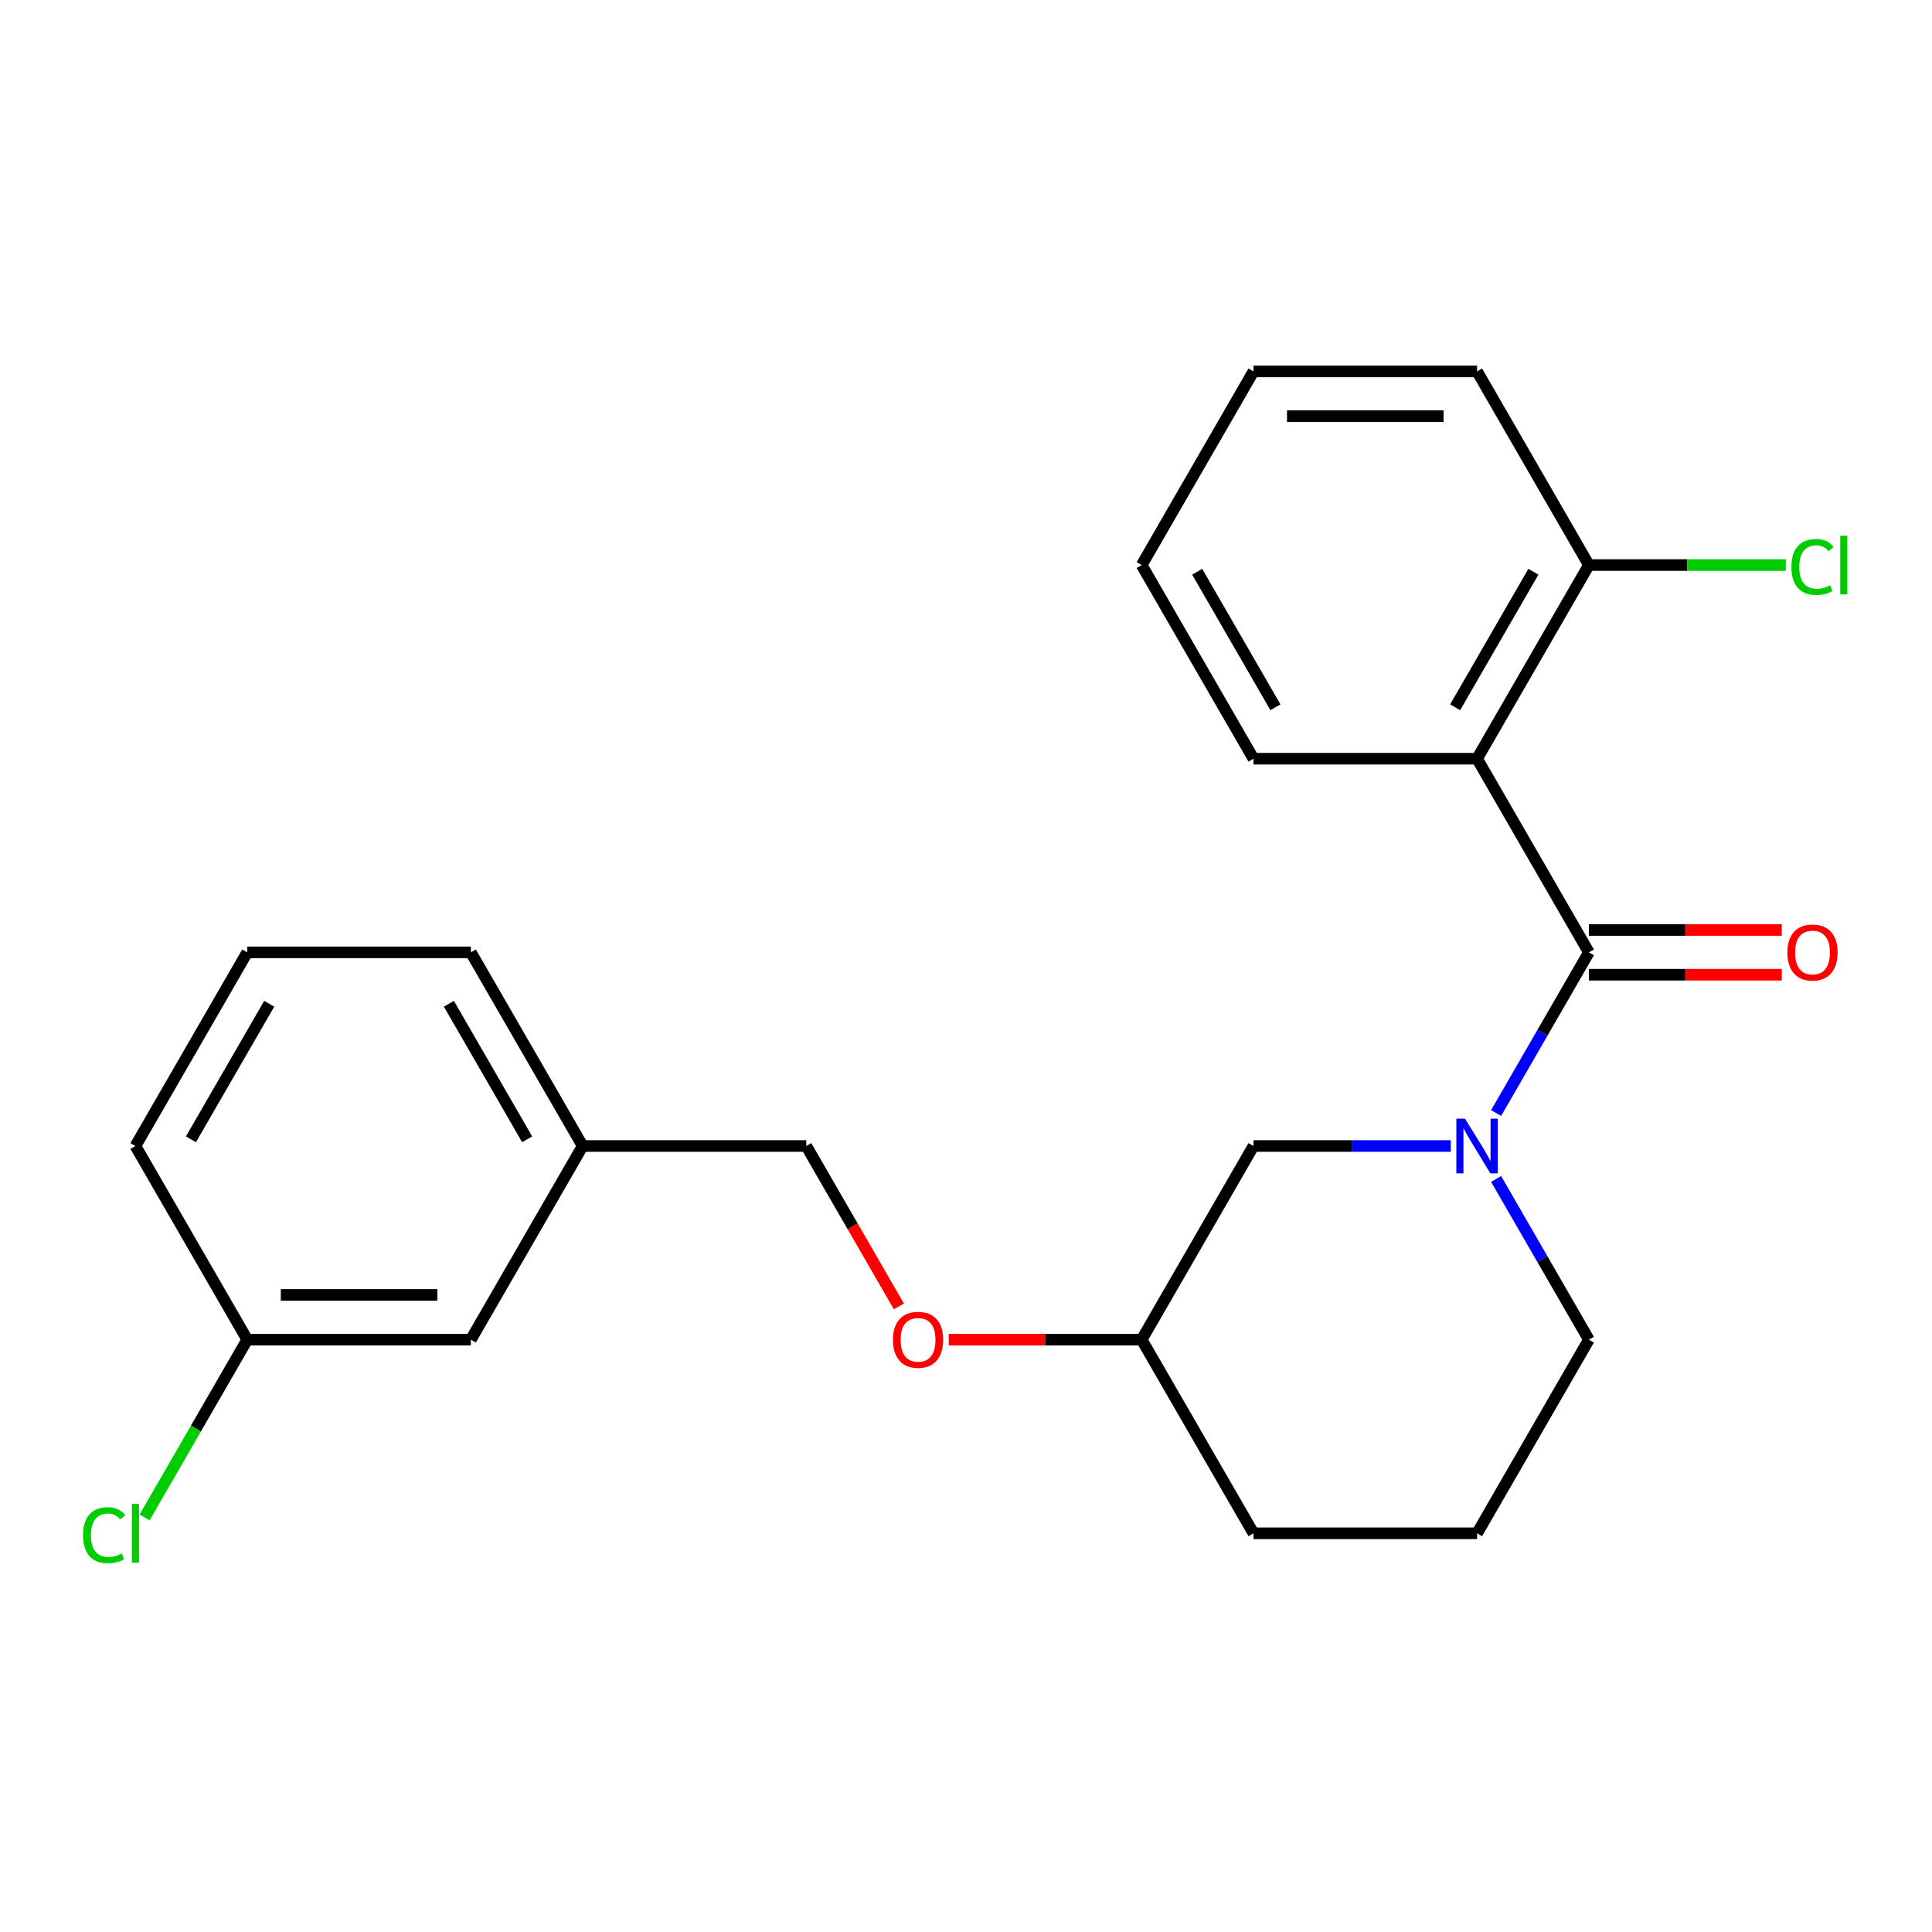 <?xml version='1.0' encoding='iso-8859-1'?>
<svg version='1.1' baseProfile='full'
              xmlns='http://www.w3.org/2000/svg'
                      xmlns:rdkit='http://www.rdkit.org/xml'
                      xmlns:xlink='http://www.w3.org/1999/xlink'
                  xml:space='preserve'
width='1000px' height='1000px' viewBox='0 0 1000 1000'>
<!-- END OF HEADER -->
<rect style='opacity:1.0;fill:#FFFFFF;stroke:none' width='1000' height='1000' x='0' y='0'> </rect>
<path class='bond-0' d='M 764.539,392.704 L 822.408,292.472' style='fill:none;fill-rule:evenodd;stroke:#000000;stroke-width:6px;stroke-linecap:butt;stroke-linejoin:miter;stroke-opacity:1' />
<path class='bond-0' d='M 753.173,366.096 L 793.681,295.933' style='fill:none;fill-rule:evenodd;stroke:#000000;stroke-width:6px;stroke-linecap:butt;stroke-linejoin:miter;stroke-opacity:1' />
<path class='bond-1' d='M 764.539,392.704 L 648.8,392.704' style='fill:none;fill-rule:evenodd;stroke:#000000;stroke-width:6px;stroke-linecap:butt;stroke-linejoin:miter;stroke-opacity:1' />
<path class='bond-2' d='M 764.539,392.704 L 822.408,492.937' style='fill:none;fill-rule:evenodd;stroke:#000000;stroke-width:6px;stroke-linecap:butt;stroke-linejoin:miter;stroke-opacity:1' />
<path class='bond-3' d='M 774.385,610.223 L 798.396,651.813' style='fill:none;fill-rule:evenodd;stroke:#0000FF;stroke-width:6px;stroke-linecap:butt;stroke-linejoin:miter;stroke-opacity:1' />
<path class='bond-3' d='M 798.396,651.813 L 822.408,693.402' style='fill:none;fill-rule:evenodd;stroke:#000000;stroke-width:6px;stroke-linecap:butt;stroke-linejoin:miter;stroke-opacity:1' />
<path class='bond-4' d='M 774.385,576.116 L 798.396,534.527' style='fill:none;fill-rule:evenodd;stroke:#0000FF;stroke-width:6px;stroke-linecap:butt;stroke-linejoin:miter;stroke-opacity:1' />
<path class='bond-4' d='M 798.396,534.527 L 822.408,492.937' style='fill:none;fill-rule:evenodd;stroke:#000000;stroke-width:6px;stroke-linecap:butt;stroke-linejoin:miter;stroke-opacity:1' />
<path class='bond-5' d='M 750.905,593.17 L 699.853,593.17' style='fill:none;fill-rule:evenodd;stroke:#0000FF;stroke-width:6px;stroke-linecap:butt;stroke-linejoin:miter;stroke-opacity:1' />
<path class='bond-5' d='M 699.853,593.17 L 648.8,593.17' style='fill:none;fill-rule:evenodd;stroke:#000000;stroke-width:6px;stroke-linecap:butt;stroke-linejoin:miter;stroke-opacity:1' />
<path class='bond-6' d='M 822.408,504.511 L 872.331,504.511' style='fill:none;fill-rule:evenodd;stroke:#000000;stroke-width:6px;stroke-linecap:butt;stroke-linejoin:miter;stroke-opacity:1' />
<path class='bond-6' d='M 872.331,504.511 L 922.253,504.511' style='fill:none;fill-rule:evenodd;stroke:#FF0000;stroke-width:6px;stroke-linecap:butt;stroke-linejoin:miter;stroke-opacity:1' />
<path class='bond-6' d='M 822.408,481.363 L 872.331,481.363' style='fill:none;fill-rule:evenodd;stroke:#000000;stroke-width:6px;stroke-linecap:butt;stroke-linejoin:miter;stroke-opacity:1' />
<path class='bond-6' d='M 872.331,481.363 L 922.253,481.363' style='fill:none;fill-rule:evenodd;stroke:#FF0000;stroke-width:6px;stroke-linecap:butt;stroke-linejoin:miter;stroke-opacity:1' />
<path class='bond-7' d='M 822.408,292.472 L 873.371,292.472' style='fill:none;fill-rule:evenodd;stroke:#000000;stroke-width:6px;stroke-linecap:butt;stroke-linejoin:miter;stroke-opacity:1' />
<path class='bond-7' d='M 873.371,292.472 L 924.333,292.472' style='fill:none;fill-rule:evenodd;stroke:#00CC00;stroke-width:6px;stroke-linecap:butt;stroke-linejoin:miter;stroke-opacity:1' />
<path class='bond-8' d='M 822.408,292.472 L 764.539,192.239' style='fill:none;fill-rule:evenodd;stroke:#000000;stroke-width:6px;stroke-linecap:butt;stroke-linejoin:miter;stroke-opacity:1' />
<path class='bond-9' d='M 243.715,693.402 L 127.976,693.402' style='fill:none;fill-rule:evenodd;stroke:#000000;stroke-width:6px;stroke-linecap:butt;stroke-linejoin:miter;stroke-opacity:1' />
<path class='bond-9' d='M 226.354,670.254 L 145.337,670.254' style='fill:none;fill-rule:evenodd;stroke:#000000;stroke-width:6px;stroke-linecap:butt;stroke-linejoin:miter;stroke-opacity:1' />
<path class='bond-10' d='M 243.715,693.402 L 301.584,593.17' style='fill:none;fill-rule:evenodd;stroke:#000000;stroke-width:6px;stroke-linecap:butt;stroke-linejoin:miter;stroke-opacity:1' />
<path class='bond-11' d='M 491.086,693.402 L 541.008,693.402' style='fill:none;fill-rule:evenodd;stroke:#FF0000;stroke-width:6px;stroke-linecap:butt;stroke-linejoin:miter;stroke-opacity:1' />
<path class='bond-11' d='M 541.008,693.402 L 590.931,693.402' style='fill:none;fill-rule:evenodd;stroke:#000000;stroke-width:6px;stroke-linecap:butt;stroke-linejoin:miter;stroke-opacity:1' />
<path class='bond-12' d='M 465.254,676.189 L 441.288,634.679' style='fill:none;fill-rule:evenodd;stroke:#FF0000;stroke-width:6px;stroke-linecap:butt;stroke-linejoin:miter;stroke-opacity:1' />
<path class='bond-12' d='M 441.288,634.679 L 417.323,593.17' style='fill:none;fill-rule:evenodd;stroke:#000000;stroke-width:6px;stroke-linecap:butt;stroke-linejoin:miter;stroke-opacity:1' />
<path class='bond-13' d='M 127.976,693.402 L 101.408,739.419' style='fill:none;fill-rule:evenodd;stroke:#000000;stroke-width:6px;stroke-linecap:butt;stroke-linejoin:miter;stroke-opacity:1' />
<path class='bond-13' d='M 101.408,739.419 L 74.84,785.436' style='fill:none;fill-rule:evenodd;stroke:#00CC00;stroke-width:6px;stroke-linecap:butt;stroke-linejoin:miter;stroke-opacity:1' />
<path class='bond-14' d='M 127.976,693.402 L 70.107,593.17' style='fill:none;fill-rule:evenodd;stroke:#000000;stroke-width:6px;stroke-linecap:butt;stroke-linejoin:miter;stroke-opacity:1' />
<path class='bond-15' d='M 590.931,693.402 L 648.8,793.635' style='fill:none;fill-rule:evenodd;stroke:#000000;stroke-width:6px;stroke-linecap:butt;stroke-linejoin:miter;stroke-opacity:1' />
<path class='bond-16' d='M 590.931,693.402 L 648.8,593.17' style='fill:none;fill-rule:evenodd;stroke:#000000;stroke-width:6px;stroke-linecap:butt;stroke-linejoin:miter;stroke-opacity:1' />
<path class='bond-17' d='M 648.8,793.635 L 764.539,793.635' style='fill:none;fill-rule:evenodd;stroke:#000000;stroke-width:6px;stroke-linecap:butt;stroke-linejoin:miter;stroke-opacity:1' />
<path class='bond-18' d='M 764.539,793.635 L 822.408,693.402' style='fill:none;fill-rule:evenodd;stroke:#000000;stroke-width:6px;stroke-linecap:butt;stroke-linejoin:miter;stroke-opacity:1' />
<path class='bond-19' d='M 301.584,593.17 L 417.323,593.17' style='fill:none;fill-rule:evenodd;stroke:#000000;stroke-width:6px;stroke-linecap:butt;stroke-linejoin:miter;stroke-opacity:1' />
<path class='bond-20' d='M 301.584,593.17 L 243.715,492.937' style='fill:none;fill-rule:evenodd;stroke:#000000;stroke-width:6px;stroke-linecap:butt;stroke-linejoin:miter;stroke-opacity:1' />
<path class='bond-20' d='M 272.857,589.709 L 232.349,519.546' style='fill:none;fill-rule:evenodd;stroke:#000000;stroke-width:6px;stroke-linecap:butt;stroke-linejoin:miter;stroke-opacity:1' />
<path class='bond-21' d='M 127.976,492.937 L 243.715,492.937' style='fill:none;fill-rule:evenodd;stroke:#000000;stroke-width:6px;stroke-linecap:butt;stroke-linejoin:miter;stroke-opacity:1' />
<path class='bond-22' d='M 127.976,492.937 L 70.107,593.17' style='fill:none;fill-rule:evenodd;stroke:#000000;stroke-width:6px;stroke-linecap:butt;stroke-linejoin:miter;stroke-opacity:1' />
<path class='bond-22' d='M 139.342,519.546 L 98.834,589.709' style='fill:none;fill-rule:evenodd;stroke:#000000;stroke-width:6px;stroke-linecap:butt;stroke-linejoin:miter;stroke-opacity:1' />
<path class='bond-23' d='M 648.8,392.704 L 590.931,292.472' style='fill:none;fill-rule:evenodd;stroke:#000000;stroke-width:6px;stroke-linecap:butt;stroke-linejoin:miter;stroke-opacity:1' />
<path class='bond-23' d='M 660.166,366.096 L 619.658,295.933' style='fill:none;fill-rule:evenodd;stroke:#000000;stroke-width:6px;stroke-linecap:butt;stroke-linejoin:miter;stroke-opacity:1' />
<path class='bond-24' d='M 764.539,192.239 L 648.8,192.239' style='fill:none;fill-rule:evenodd;stroke:#000000;stroke-width:6px;stroke-linecap:butt;stroke-linejoin:miter;stroke-opacity:1' />
<path class='bond-24' d='M 747.178,215.387 L 666.161,215.387' style='fill:none;fill-rule:evenodd;stroke:#000000;stroke-width:6px;stroke-linecap:butt;stroke-linejoin:miter;stroke-opacity:1' />
<path class='bond-25' d='M 590.931,292.472 L 648.8,192.239' style='fill:none;fill-rule:evenodd;stroke:#000000;stroke-width:6px;stroke-linecap:butt;stroke-linejoin:miter;stroke-opacity:1' />
<path  class='atom-1' d='M 758.279 579.01
L 767.559 594.01
Q 768.479 595.49, 769.959 598.17
Q 771.439 600.85, 771.519 601.01
L 771.519 579.01
L 775.279 579.01
L 775.279 607.33
L 771.399 607.33
L 761.439 590.93
Q 760.279 589.01, 759.039 586.81
Q 757.839 584.61, 757.479 583.93
L 757.479 607.33
L 753.799 607.33
L 753.799 579.01
L 758.279 579.01
' fill='#0000FF'/>
<path  class='atom-3' d='M 925.147 493.017
Q 925.147 486.217, 928.507 482.417
Q 931.867 478.617, 938.147 478.617
Q 944.427 478.617, 947.787 482.417
Q 951.147 486.217, 951.147 493.017
Q 951.147 499.897, 947.747 503.817
Q 944.347 507.697, 938.147 507.697
Q 931.907 507.697, 928.507 503.817
Q 925.147 499.937, 925.147 493.017
M 938.147 504.497
Q 942.467 504.497, 944.787 501.617
Q 947.147 498.697, 947.147 493.017
Q 947.147 487.457, 944.787 484.657
Q 942.467 481.817, 938.147 481.817
Q 933.827 481.817, 931.467 484.617
Q 929.147 487.417, 929.147 493.017
Q 929.147 498.737, 931.467 501.617
Q 933.827 504.497, 938.147 504.497
' fill='#FF0000'/>
<path  class='atom-5' d='M 927.227 293.452
Q 927.227 286.412, 930.507 282.732
Q 933.827 279.012, 940.107 279.012
Q 945.947 279.012, 949.067 283.132
L 946.427 285.292
Q 944.147 282.292, 940.107 282.292
Q 935.827 282.292, 933.547 285.172
Q 931.307 288.012, 931.307 293.452
Q 931.307 299.052, 933.627 301.932
Q 935.987 304.812, 940.547 304.812
Q 943.667 304.812, 947.307 302.932
L 948.427 305.932
Q 946.947 306.892, 944.707 307.452
Q 942.467 308.012, 939.987 308.012
Q 933.827 308.012, 930.507 304.252
Q 927.227 300.492, 927.227 293.452
' fill='#00CC00'/>
<path  class='atom-5' d='M 952.507 277.292
L 956.187 277.292
L 956.187 307.652
L 952.507 307.652
L 952.507 277.292
' fill='#00CC00'/>
<path  class='atom-7' d='M 462.192 693.482
Q 462.192 686.682, 465.552 682.882
Q 468.912 679.082, 475.192 679.082
Q 481.472 679.082, 484.832 682.882
Q 488.192 686.682, 488.192 693.482
Q 488.192 700.362, 484.792 704.282
Q 481.392 708.162, 475.192 708.162
Q 468.952 708.162, 465.552 704.282
Q 462.192 700.402, 462.192 693.482
M 475.192 704.962
Q 479.512 704.962, 481.832 702.082
Q 484.192 699.162, 484.192 693.482
Q 484.192 687.922, 481.832 685.122
Q 479.512 682.282, 475.192 682.282
Q 470.872 682.282, 468.512 685.082
Q 466.192 687.882, 466.192 693.482
Q 466.192 699.202, 468.512 702.082
Q 470.872 704.962, 475.192 704.962
' fill='#FF0000'/>
<path  class='atom-14' d='M 42.987 794.615
Q 42.987 787.575, 46.267 783.895
Q 49.587 780.175, 55.867 780.175
Q 61.707 780.175, 64.827 784.295
L 62.187 786.455
Q 59.907 783.455, 55.867 783.455
Q 51.587 783.455, 49.307 786.335
Q 47.067 789.175, 47.067 794.615
Q 47.067 800.215, 49.387 803.095
Q 51.747 805.975, 56.307 805.975
Q 59.427 805.975, 63.067 804.095
L 64.187 807.095
Q 62.707 808.055, 60.467 808.615
Q 58.227 809.175, 55.747 809.175
Q 49.587 809.175, 46.267 805.415
Q 42.987 801.655, 42.987 794.615
' fill='#00CC00'/>
<path  class='atom-14' d='M 68.267 778.455
L 71.947 778.455
L 71.947 808.815
L 68.267 808.815
L 68.267 778.455
' fill='#00CC00'/>
</svg>
